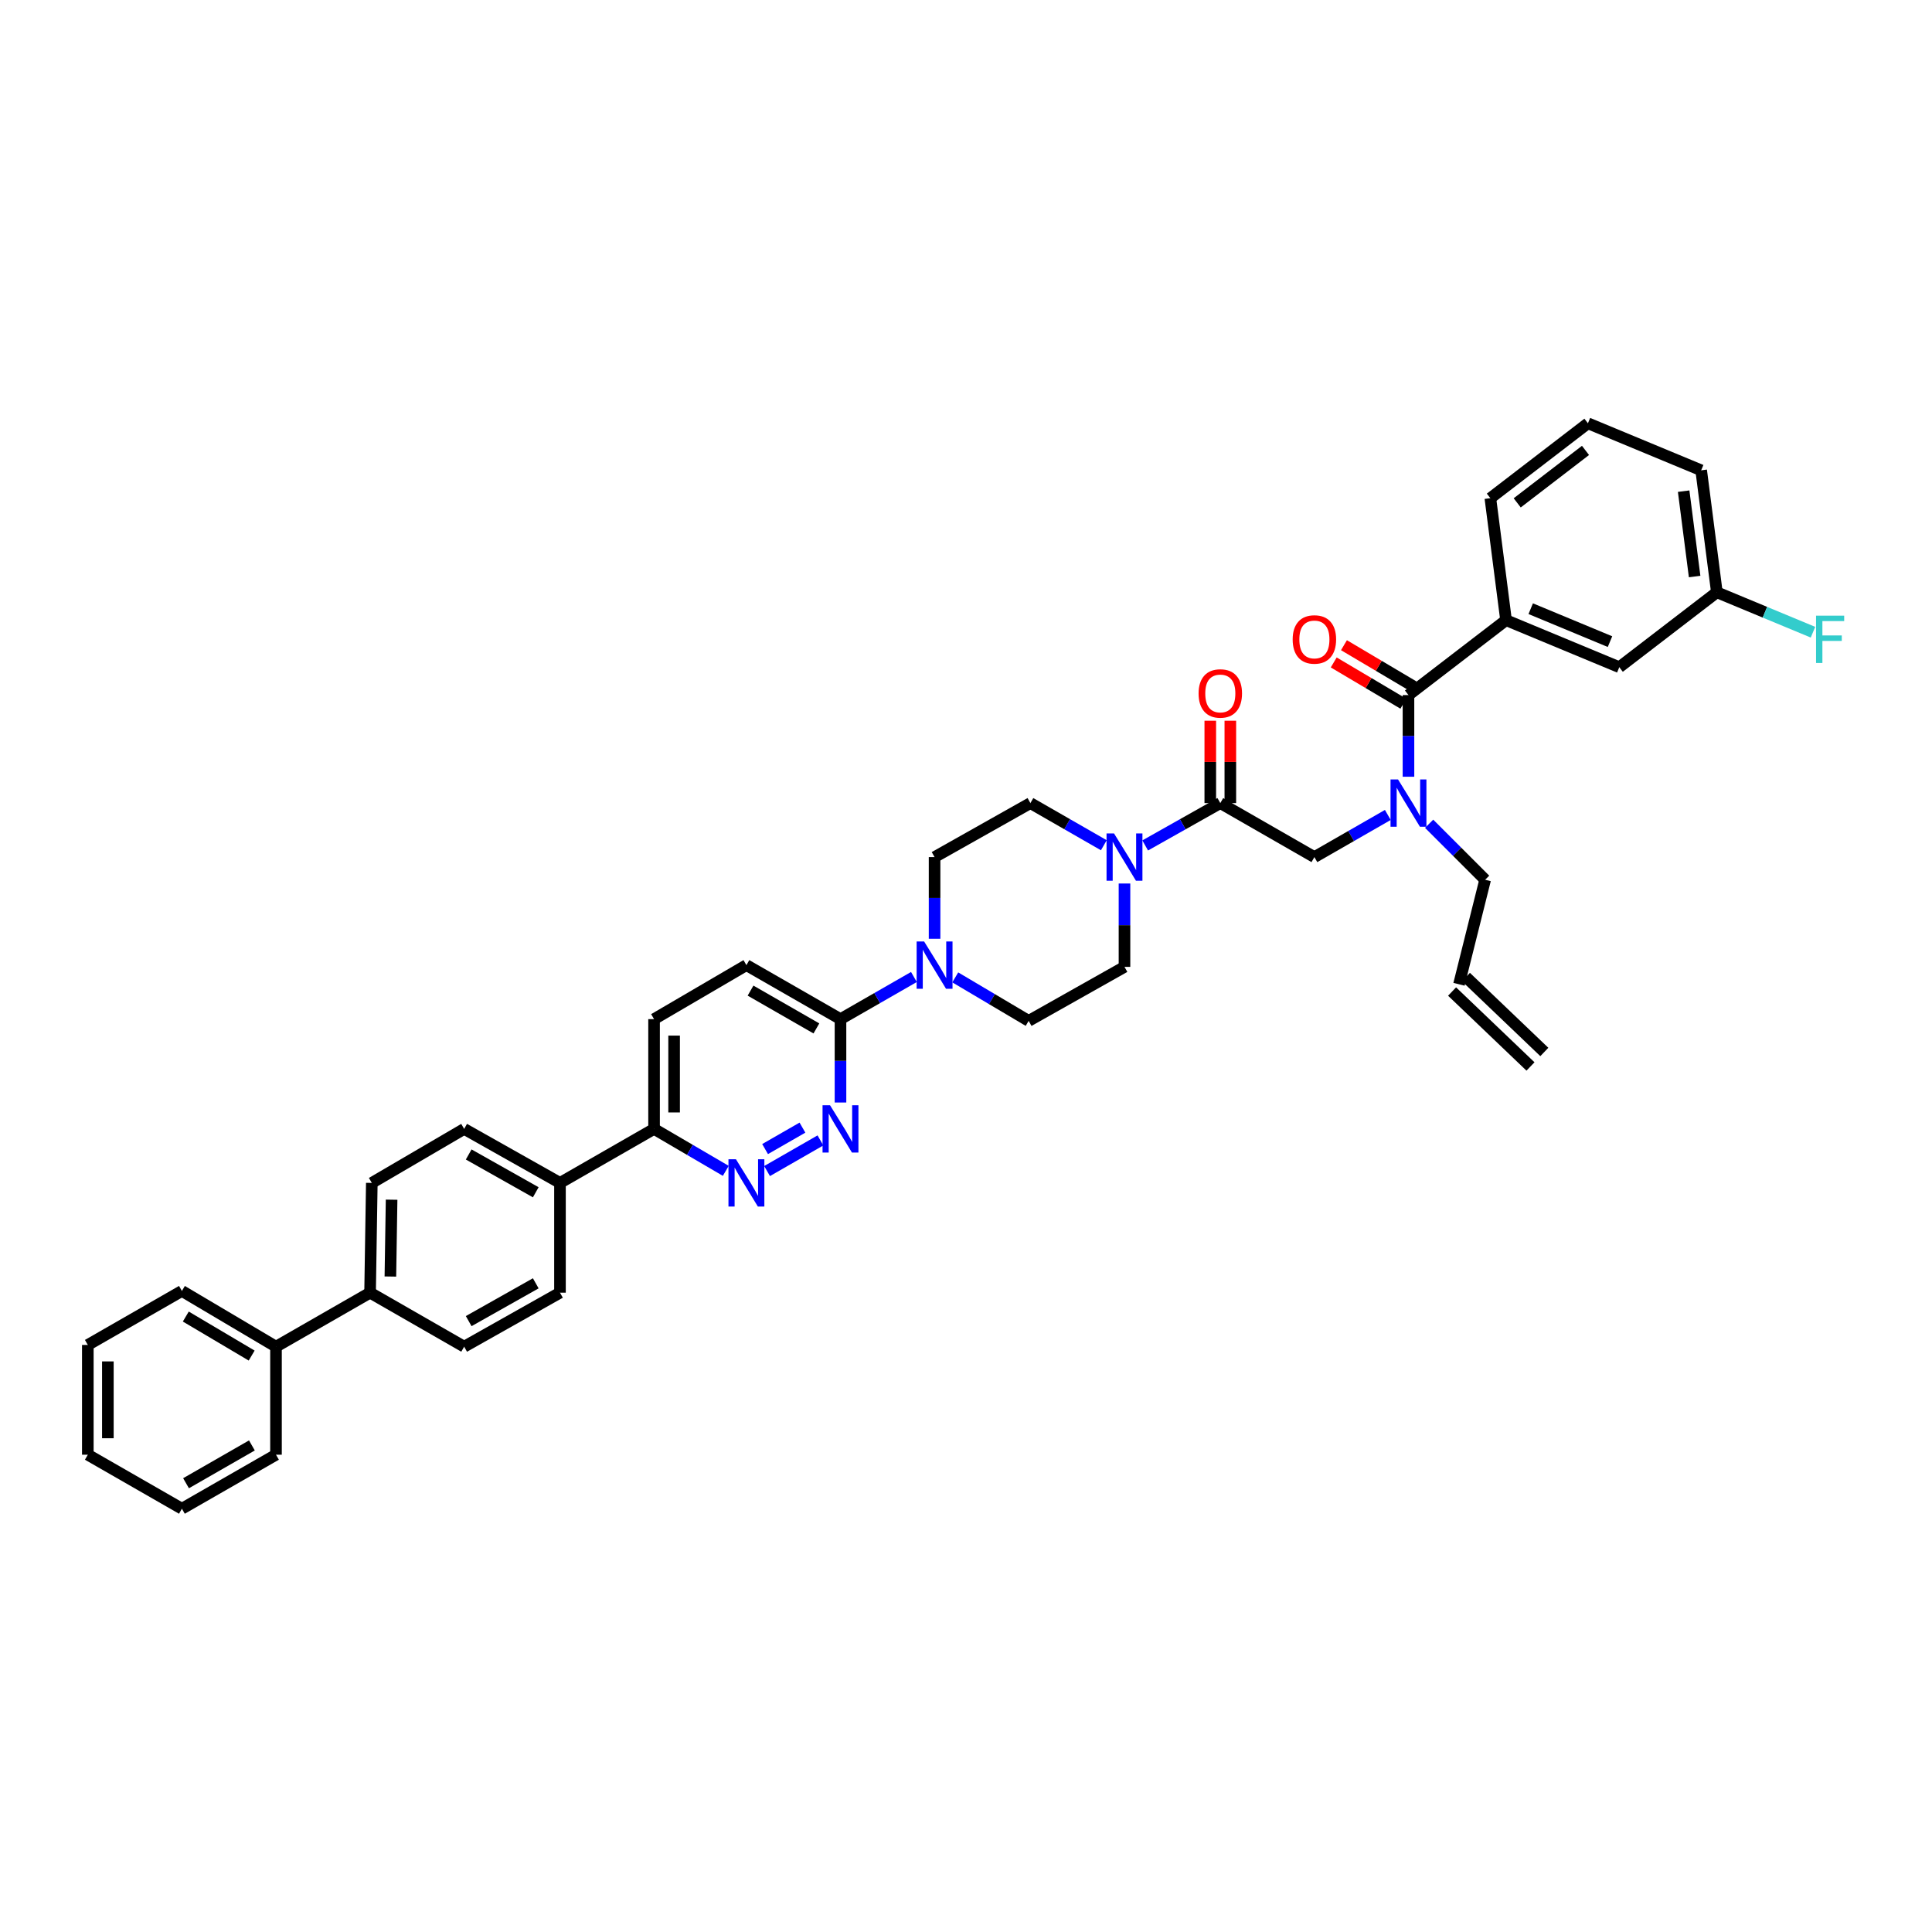 <?xml version='1.0' encoding='iso-8859-1'?>
<svg version='1.1' baseProfile='full'
              xmlns='http://www.w3.org/2000/svg'
                      xmlns:rdkit='http://www.rdkit.org/xml'
                      xmlns:xlink='http://www.w3.org/1999/xlink'
                  xml:space='preserve'
width='1000px' height='1000px' viewBox='0 0 1000 1000'>
<!-- END OF HEADER -->
<rect style='opacity:1.0;fill:#FFFFFF;stroke:none' width='1000' height='1000' x='0' y='0'> </rect>
<path class='bond-0' d='M 739.714,426.371 L 754.209,440.866' style='fill:none;fill-rule:evenodd;stroke:#0000FF;stroke-width:6px;stroke-linecap:butt;stroke-linejoin:miter;stroke-opacity:1' />
<path class='bond-0' d='M 754.209,440.866 L 768.704,455.361' style='fill:none;fill-rule:evenodd;stroke:#000000;stroke-width:6px;stroke-linecap:butt;stroke-linejoin:miter;stroke-opacity:1' />
<path class='bond-1' d='M 718.333,421.818 L 699.33,432.727' style='fill:none;fill-rule:evenodd;stroke:#0000FF;stroke-width:6px;stroke-linecap:butt;stroke-linejoin:miter;stroke-opacity:1' />
<path class='bond-1' d='M 699.33,432.727 L 680.327,443.635' style='fill:none;fill-rule:evenodd;stroke:#000000;stroke-width:6px;stroke-linecap:butt;stroke-linejoin:miter;stroke-opacity:1' />
<path class='bond-2' d='M 729.024,402.038 L 729.024,380.905' style='fill:none;fill-rule:evenodd;stroke:#0000FF;stroke-width:6px;stroke-linecap:butt;stroke-linejoin:miter;stroke-opacity:1' />
<path class='bond-2' d='M 729.024,380.905 L 729.024,359.772' style='fill:none;fill-rule:evenodd;stroke:#000000;stroke-width:6px;stroke-linecap:butt;stroke-linejoin:miter;stroke-opacity:1' />
<path class='bond-3' d='M 779.525,320.991 L 838.144,345.342' style='fill:none;fill-rule:evenodd;stroke:#000000;stroke-width:6px;stroke-linecap:butt;stroke-linejoin:miter;stroke-opacity:1' />
<path class='bond-3' d='M 792.299,315.06 L 833.332,332.106' style='fill:none;fill-rule:evenodd;stroke:#000000;stroke-width:6px;stroke-linecap:butt;stroke-linejoin:miter;stroke-opacity:1' />
<path class='bond-4' d='M 779.525,320.991 L 771.408,257.864' style='fill:none;fill-rule:evenodd;stroke:#000000;stroke-width:6px;stroke-linecap:butt;stroke-linejoin:miter;stroke-opacity:1' />
<path class='bond-5' d='M 779.525,320.991 L 729.024,359.772' style='fill:none;fill-rule:evenodd;stroke:#000000;stroke-width:6px;stroke-linecap:butt;stroke-linejoin:miter;stroke-opacity:1' />
<path class='bond-6' d='M 636.818,415.681 L 636.818,394.366' style='fill:none;fill-rule:evenodd;stroke:#000000;stroke-width:6px;stroke-linecap:butt;stroke-linejoin:miter;stroke-opacity:1' />
<path class='bond-6' d='M 636.818,394.366 L 636.818,373.051' style='fill:none;fill-rule:evenodd;stroke:#FF0000;stroke-width:6px;stroke-linecap:butt;stroke-linejoin:miter;stroke-opacity:1' />
<path class='bond-6' d='M 626.441,415.681 L 626.441,394.366' style='fill:none;fill-rule:evenodd;stroke:#000000;stroke-width:6px;stroke-linecap:butt;stroke-linejoin:miter;stroke-opacity:1' />
<path class='bond-6' d='M 626.441,394.366 L 626.441,373.051' style='fill:none;fill-rule:evenodd;stroke:#FF0000;stroke-width:6px;stroke-linecap:butt;stroke-linejoin:miter;stroke-opacity:1' />
<path class='bond-7' d='M 631.63,415.681 L 680.327,443.635' style='fill:none;fill-rule:evenodd;stroke:#000000;stroke-width:6px;stroke-linecap:butt;stroke-linejoin:miter;stroke-opacity:1' />
<path class='bond-8' d='M 631.63,415.681 L 612.187,426.64' style='fill:none;fill-rule:evenodd;stroke:#000000;stroke-width:6px;stroke-linecap:butt;stroke-linejoin:miter;stroke-opacity:1' />
<path class='bond-8' d='M 612.187,426.64 L 592.744,437.598' style='fill:none;fill-rule:evenodd;stroke:#0000FF;stroke-width:6px;stroke-linecap:butt;stroke-linejoin:miter;stroke-opacity:1' />
<path class='bond-9' d='M 731.669,355.308 L 713.649,344.629' style='fill:none;fill-rule:evenodd;stroke:#000000;stroke-width:6px;stroke-linecap:butt;stroke-linejoin:miter;stroke-opacity:1' />
<path class='bond-9' d='M 713.649,344.629 L 695.629,333.95' style='fill:none;fill-rule:evenodd;stroke:#FF0000;stroke-width:6px;stroke-linecap:butt;stroke-linejoin:miter;stroke-opacity:1' />
<path class='bond-9' d='M 726.379,364.235 L 708.359,353.556' style='fill:none;fill-rule:evenodd;stroke:#000000;stroke-width:6px;stroke-linecap:butt;stroke-linejoin:miter;stroke-opacity:1' />
<path class='bond-9' d='M 708.359,353.556 L 690.338,342.877' style='fill:none;fill-rule:evenodd;stroke:#FF0000;stroke-width:6px;stroke-linecap:butt;stroke-linejoin:miter;stroke-opacity:1' />
<path class='bond-10' d='M 838.144,345.342 L 888.646,306.561' style='fill:none;fill-rule:evenodd;stroke:#000000;stroke-width:6px;stroke-linecap:butt;stroke-linejoin:miter;stroke-opacity:1' />
<path class='bond-11' d='M 888.646,306.561 L 913.521,316.894' style='fill:none;fill-rule:evenodd;stroke:#000000;stroke-width:6px;stroke-linecap:butt;stroke-linejoin:miter;stroke-opacity:1' />
<path class='bond-11' d='M 913.521,316.894 L 938.396,327.228' style='fill:none;fill-rule:evenodd;stroke:#33CCCC;stroke-width:6px;stroke-linecap:butt;stroke-linejoin:miter;stroke-opacity:1' />
<path class='bond-12' d='M 888.646,306.561 L 880.528,243.434' style='fill:none;fill-rule:evenodd;stroke:#000000;stroke-width:6px;stroke-linecap:butt;stroke-linejoin:miter;stroke-opacity:1' />
<path class='bond-12' d='M 877.136,298.415 L 871.454,254.226' style='fill:none;fill-rule:evenodd;stroke:#000000;stroke-width:6px;stroke-linecap:butt;stroke-linejoin:miter;stroke-opacity:1' />
<path class='bond-13' d='M 799.344,544.496 L 758.764,505.715' style='fill:none;fill-rule:evenodd;stroke:#000000;stroke-width:6px;stroke-linecap:butt;stroke-linejoin:miter;stroke-opacity:1' />
<path class='bond-13' d='M 792.175,551.998 L 751.595,513.217' style='fill:none;fill-rule:evenodd;stroke:#000000;stroke-width:6px;stroke-linecap:butt;stroke-linejoin:miter;stroke-opacity:1' />
<path class='bond-14' d='M 755.18,509.466 L 768.704,455.361' style='fill:none;fill-rule:evenodd;stroke:#000000;stroke-width:6px;stroke-linecap:butt;stroke-linejoin:miter;stroke-opacity:1' />
<path class='bond-15' d='M 571.342,437.498 L 552.339,426.59' style='fill:none;fill-rule:evenodd;stroke:#0000FF;stroke-width:6px;stroke-linecap:butt;stroke-linejoin:miter;stroke-opacity:1' />
<path class='bond-15' d='M 552.339,426.59 L 533.336,415.681' style='fill:none;fill-rule:evenodd;stroke:#000000;stroke-width:6px;stroke-linecap:butt;stroke-linejoin:miter;stroke-opacity:1' />
<path class='bond-16' d='M 582.033,457.301 L 582.033,478.875' style='fill:none;fill-rule:evenodd;stroke:#0000FF;stroke-width:6px;stroke-linecap:butt;stroke-linejoin:miter;stroke-opacity:1' />
<path class='bond-16' d='M 582.033,478.875 L 582.033,500.45' style='fill:none;fill-rule:evenodd;stroke:#000000;stroke-width:6px;stroke-linecap:butt;stroke-linejoin:miter;stroke-opacity:1' />
<path class='bond-17' d='M 338.542,527.505 L 338.542,584.319' style='fill:none;fill-rule:evenodd;stroke:#000000;stroke-width:6px;stroke-linecap:butt;stroke-linejoin:miter;stroke-opacity:1' />
<path class='bond-17' d='M 348.919,536.027 L 348.919,575.797' style='fill:none;fill-rule:evenodd;stroke:#000000;stroke-width:6px;stroke-linecap:butt;stroke-linejoin:miter;stroke-opacity:1' />
<path class='bond-18' d='M 338.542,527.505 L 386.34,499.55' style='fill:none;fill-rule:evenodd;stroke:#000000;stroke-width:6px;stroke-linecap:butt;stroke-linejoin:miter;stroke-opacity:1' />
<path class='bond-19' d='M 338.542,584.319 L 357.105,595.176' style='fill:none;fill-rule:evenodd;stroke:#000000;stroke-width:6px;stroke-linecap:butt;stroke-linejoin:miter;stroke-opacity:1' />
<path class='bond-19' d='M 357.105,595.176 L 375.668,606.032' style='fill:none;fill-rule:evenodd;stroke:#0000FF;stroke-width:6px;stroke-linecap:butt;stroke-linejoin:miter;stroke-opacity:1' />
<path class='bond-20' d='M 338.542,584.319 L 289.845,612.274' style='fill:none;fill-rule:evenodd;stroke:#000000;stroke-width:6px;stroke-linecap:butt;stroke-linejoin:miter;stroke-opacity:1' />
<path class='bond-21' d='M 397.031,606.136 L 424.654,590.279' style='fill:none;fill-rule:evenodd;stroke:#0000FF;stroke-width:6px;stroke-linecap:butt;stroke-linejoin:miter;stroke-opacity:1' />
<path class='bond-21' d='M 396.008,594.758 L 415.344,583.658' style='fill:none;fill-rule:evenodd;stroke:#0000FF;stroke-width:6px;stroke-linecap:butt;stroke-linejoin:miter;stroke-opacity:1' />
<path class='bond-22' d='M 435.037,570.654 L 435.037,549.079' style='fill:none;fill-rule:evenodd;stroke:#0000FF;stroke-width:6px;stroke-linecap:butt;stroke-linejoin:miter;stroke-opacity:1' />
<path class='bond-22' d='M 435.037,549.079 L 435.037,527.505' style='fill:none;fill-rule:evenodd;stroke:#000000;stroke-width:6px;stroke-linecap:butt;stroke-linejoin:miter;stroke-opacity:1' />
<path class='bond-23' d='M 435.037,527.505 L 386.34,499.55' style='fill:none;fill-rule:evenodd;stroke:#000000;stroke-width:6px;stroke-linecap:butt;stroke-linejoin:miter;stroke-opacity:1' />
<path class='bond-23' d='M 422.566,532.311 L 388.478,512.743' style='fill:none;fill-rule:evenodd;stroke:#000000;stroke-width:6px;stroke-linecap:butt;stroke-linejoin:miter;stroke-opacity:1' />
<path class='bond-24' d='M 435.037,527.505 L 454.04,516.596' style='fill:none;fill-rule:evenodd;stroke:#000000;stroke-width:6px;stroke-linecap:butt;stroke-linejoin:miter;stroke-opacity:1' />
<path class='bond-24' d='M 454.04,516.596 L 473.043,505.688' style='fill:none;fill-rule:evenodd;stroke:#0000FF;stroke-width:6px;stroke-linecap:butt;stroke-linejoin:miter;stroke-opacity:1' />
<path class='bond-25' d='M 494.437,505.892 L 513.434,517.148' style='fill:none;fill-rule:evenodd;stroke:#0000FF;stroke-width:6px;stroke-linecap:butt;stroke-linejoin:miter;stroke-opacity:1' />
<path class='bond-25' d='M 513.434,517.148 L 532.431,528.404' style='fill:none;fill-rule:evenodd;stroke:#000000;stroke-width:6px;stroke-linecap:butt;stroke-linejoin:miter;stroke-opacity:1' />
<path class='bond-26' d='M 483.734,485.908 L 483.734,464.772' style='fill:none;fill-rule:evenodd;stroke:#0000FF;stroke-width:6px;stroke-linecap:butt;stroke-linejoin:miter;stroke-opacity:1' />
<path class='bond-26' d='M 483.734,464.772 L 483.734,443.635' style='fill:none;fill-rule:evenodd;stroke:#000000;stroke-width:6px;stroke-linecap:butt;stroke-linejoin:miter;stroke-opacity:1' />
<path class='bond-27' d='M 533.336,415.681 L 483.734,443.635' style='fill:none;fill-rule:evenodd;stroke:#000000;stroke-width:6px;stroke-linecap:butt;stroke-linejoin:miter;stroke-opacity:1' />
<path class='bond-28' d='M 192.451,612.274 L 191.552,669.088' style='fill:none;fill-rule:evenodd;stroke:#000000;stroke-width:6px;stroke-linecap:butt;stroke-linejoin:miter;stroke-opacity:1' />
<path class='bond-28' d='M 202.692,620.96 L 202.062,660.73' style='fill:none;fill-rule:evenodd;stroke:#000000;stroke-width:6px;stroke-linecap:butt;stroke-linejoin:miter;stroke-opacity:1' />
<path class='bond-29' d='M 192.451,612.274 L 240.249,584.319' style='fill:none;fill-rule:evenodd;stroke:#000000;stroke-width:6px;stroke-linecap:butt;stroke-linejoin:miter;stroke-opacity:1' />
<path class='bond-30' d='M 191.552,669.088 L 240.249,697.042' style='fill:none;fill-rule:evenodd;stroke:#000000;stroke-width:6px;stroke-linecap:butt;stroke-linejoin:miter;stroke-opacity:1' />
<path class='bond-31' d='M 191.552,669.088 L 142.854,697.042' style='fill:none;fill-rule:evenodd;stroke:#000000;stroke-width:6px;stroke-linecap:butt;stroke-linejoin:miter;stroke-opacity:1' />
<path class='bond-32' d='M 240.249,697.042 L 289.845,669.088' style='fill:none;fill-rule:evenodd;stroke:#000000;stroke-width:6px;stroke-linecap:butt;stroke-linejoin:miter;stroke-opacity:1' />
<path class='bond-32' d='M 242.593,683.809 L 277.31,664.241' style='fill:none;fill-rule:evenodd;stroke:#000000;stroke-width:6px;stroke-linecap:butt;stroke-linejoin:miter;stroke-opacity:1' />
<path class='bond-33' d='M 289.845,669.088 L 289.845,612.274' style='fill:none;fill-rule:evenodd;stroke:#000000;stroke-width:6px;stroke-linecap:butt;stroke-linejoin:miter;stroke-opacity:1' />
<path class='bond-34' d='M 289.845,612.274 L 240.249,584.319' style='fill:none;fill-rule:evenodd;stroke:#000000;stroke-width:6px;stroke-linecap:butt;stroke-linejoin:miter;stroke-opacity:1' />
<path class='bond-34' d='M 277.31,617.12 L 242.593,597.552' style='fill:none;fill-rule:evenodd;stroke:#000000;stroke-width:6px;stroke-linecap:butt;stroke-linejoin:miter;stroke-opacity:1' />
<path class='bond-35' d='M 142.854,697.042 L 94.152,668.189' style='fill:none;fill-rule:evenodd;stroke:#000000;stroke-width:6px;stroke-linecap:butt;stroke-linejoin:miter;stroke-opacity:1' />
<path class='bond-35' d='M 130.26,701.642 L 96.168,681.444' style='fill:none;fill-rule:evenodd;stroke:#000000;stroke-width:6px;stroke-linecap:butt;stroke-linejoin:miter;stroke-opacity:1' />
<path class='bond-36' d='M 142.854,697.042 L 142.854,752.957' style='fill:none;fill-rule:evenodd;stroke:#000000;stroke-width:6px;stroke-linecap:butt;stroke-linejoin:miter;stroke-opacity:1' />
<path class='bond-37' d='M 94.152,668.189 L 45.455,696.143' style='fill:none;fill-rule:evenodd;stroke:#000000;stroke-width:6px;stroke-linecap:butt;stroke-linejoin:miter;stroke-opacity:1' />
<path class='bond-38' d='M 45.455,696.143 L 45.455,752.957' style='fill:none;fill-rule:evenodd;stroke:#000000;stroke-width:6px;stroke-linecap:butt;stroke-linejoin:miter;stroke-opacity:1' />
<path class='bond-38' d='M 55.832,704.665 L 55.832,744.435' style='fill:none;fill-rule:evenodd;stroke:#000000;stroke-width:6px;stroke-linecap:butt;stroke-linejoin:miter;stroke-opacity:1' />
<path class='bond-39' d='M 45.455,752.957 L 94.152,780.912' style='fill:none;fill-rule:evenodd;stroke:#000000;stroke-width:6px;stroke-linecap:butt;stroke-linejoin:miter;stroke-opacity:1' />
<path class='bond-40' d='M 94.152,780.912 L 142.854,752.957' style='fill:none;fill-rule:evenodd;stroke:#000000;stroke-width:6px;stroke-linecap:butt;stroke-linejoin:miter;stroke-opacity:1' />
<path class='bond-40' d='M 96.291,767.719 L 130.383,748.151' style='fill:none;fill-rule:evenodd;stroke:#000000;stroke-width:6px;stroke-linecap:butt;stroke-linejoin:miter;stroke-opacity:1' />
<path class='bond-41' d='M 532.431,528.404 L 582.033,500.45' style='fill:none;fill-rule:evenodd;stroke:#000000;stroke-width:6px;stroke-linecap:butt;stroke-linejoin:miter;stroke-opacity:1' />
<path class='bond-42' d='M 771.408,257.864 L 821.91,219.088' style='fill:none;fill-rule:evenodd;stroke:#000000;stroke-width:6px;stroke-linecap:butt;stroke-linejoin:miter;stroke-opacity:1' />
<path class='bond-42' d='M 785.303,260.278 L 820.654,233.135' style='fill:none;fill-rule:evenodd;stroke:#000000;stroke-width:6px;stroke-linecap:butt;stroke-linejoin:miter;stroke-opacity:1' />
<path class='bond-43' d='M 821.91,219.088 L 880.528,243.434' style='fill:none;fill-rule:evenodd;stroke:#000000;stroke-width:6px;stroke-linecap:butt;stroke-linejoin:miter;stroke-opacity:1' />
<path  class='atom-0' d='M 723.611 403.436
L 731.635 416.407
Q 732.431 417.687, 733.711 420.005
Q 734.991 422.322, 735.06 422.461
L 735.06 403.436
L 738.311 403.436
L 738.311 427.926
L 734.956 427.926
L 726.343 413.744
Q 725.34 412.084, 724.268 410.181
Q 723.23 408.279, 722.919 407.691
L 722.919 427.926
L 719.736 427.926
L 719.736 403.436
L 723.611 403.436
' fill='#0000FF'/>
<path  class='atom-3' d='M 620.388 358.936
Q 620.388 353.056, 623.293 349.769
Q 626.199 346.483, 631.63 346.483
Q 637.06 346.483, 639.966 349.769
Q 642.871 353.056, 642.871 358.936
Q 642.871 364.885, 639.931 368.275
Q 636.991 371.63, 631.63 371.63
Q 626.234 371.63, 623.293 368.275
Q 620.388 364.92, 620.388 358.936
M 631.63 368.863
Q 635.365 368.863, 637.372 366.373
Q 639.412 363.848, 639.412 358.936
Q 639.412 354.128, 637.372 351.707
Q 635.365 349.251, 631.63 349.251
Q 627.894 349.251, 625.853 351.672
Q 623.847 354.093, 623.847 358.936
Q 623.847 363.882, 625.853 366.373
Q 627.894 368.863, 631.63 368.863
' fill='#FF0000'/>
<path  class='atom-6' d='M 669.085 330.981
Q 669.085 325.101, 671.991 321.815
Q 674.896 318.529, 680.327 318.529
Q 685.757 318.529, 688.663 321.815
Q 691.569 325.101, 691.569 330.981
Q 691.569 336.931, 688.628 340.321
Q 685.688 343.676, 680.327 343.676
Q 674.931 343.676, 671.991 340.321
Q 669.085 336.965, 669.085 330.981
M 680.327 340.909
Q 684.063 340.909, 686.069 338.418
Q 688.11 335.893, 688.11 330.981
Q 688.11 326.173, 686.069 323.752
Q 684.063 321.296, 680.327 321.296
Q 676.591 321.296, 674.55 323.717
Q 672.544 326.139, 672.544 330.981
Q 672.544 335.928, 674.55 338.418
Q 676.591 340.909, 680.327 340.909
' fill='#FF0000'/>
<path  class='atom-11' d='M 576.62 431.391
L 584.645 444.362
Q 585.44 445.642, 586.72 447.959
Q 588 450.277, 588.069 450.415
L 588.069 431.391
L 591.321 431.391
L 591.321 455.88
L 587.965 455.88
L 579.353 441.698
Q 578.349 440.038, 577.277 438.136
Q 576.239 436.233, 575.928 435.645
L 575.928 455.88
L 572.746 455.88
L 572.746 431.391
L 576.62 431.391
' fill='#0000FF'/>
<path  class='atom-14' d='M 380.927 600.029
L 388.951 613
Q 389.747 614.28, 391.027 616.597
Q 392.307 618.915, 392.376 619.053
L 392.376 600.029
L 395.627 600.029
L 395.627 624.519
L 392.272 624.519
L 383.659 610.337
Q 382.656 608.676, 381.584 606.774
Q 380.546 604.871, 380.235 604.283
L 380.235 624.519
L 377.052 624.519
L 377.052 600.029
L 380.927 600.029
' fill='#0000FF'/>
<path  class='atom-15' d='M 429.624 572.074
L 437.648 585.045
Q 438.444 586.325, 439.724 588.643
Q 441.004 590.96, 441.073 591.099
L 441.073 572.074
L 444.324 572.074
L 444.324 596.564
L 440.969 596.564
L 432.356 582.382
Q 431.353 580.722, 430.281 578.819
Q 429.243 576.917, 428.932 576.329
L 428.932 596.564
L 425.749 596.564
L 425.749 572.074
L 429.624 572.074
' fill='#0000FF'/>
<path  class='atom-18' d='M 478.321 487.305
L 486.346 500.277
Q 487.141 501.557, 488.421 503.874
Q 489.701 506.192, 489.77 506.33
L 489.77 487.305
L 493.021 487.305
L 493.021 511.795
L 489.666 511.795
L 481.053 497.613
Q 480.05 495.953, 478.978 494.051
Q 477.94 492.148, 477.629 491.56
L 477.629 511.795
L 474.447 511.795
L 474.447 487.305
L 478.321 487.305
' fill='#0000FF'/>
<path  class='atom-36' d='M 939.983 318.667
L 954.545 318.667
L 954.545 321.469
L 943.269 321.469
L 943.269 328.906
L 953.3 328.906
L 953.3 331.742
L 943.269 331.742
L 943.269 343.157
L 939.983 343.157
L 939.983 318.667
' fill='#33CCCC'/>
</svg>
